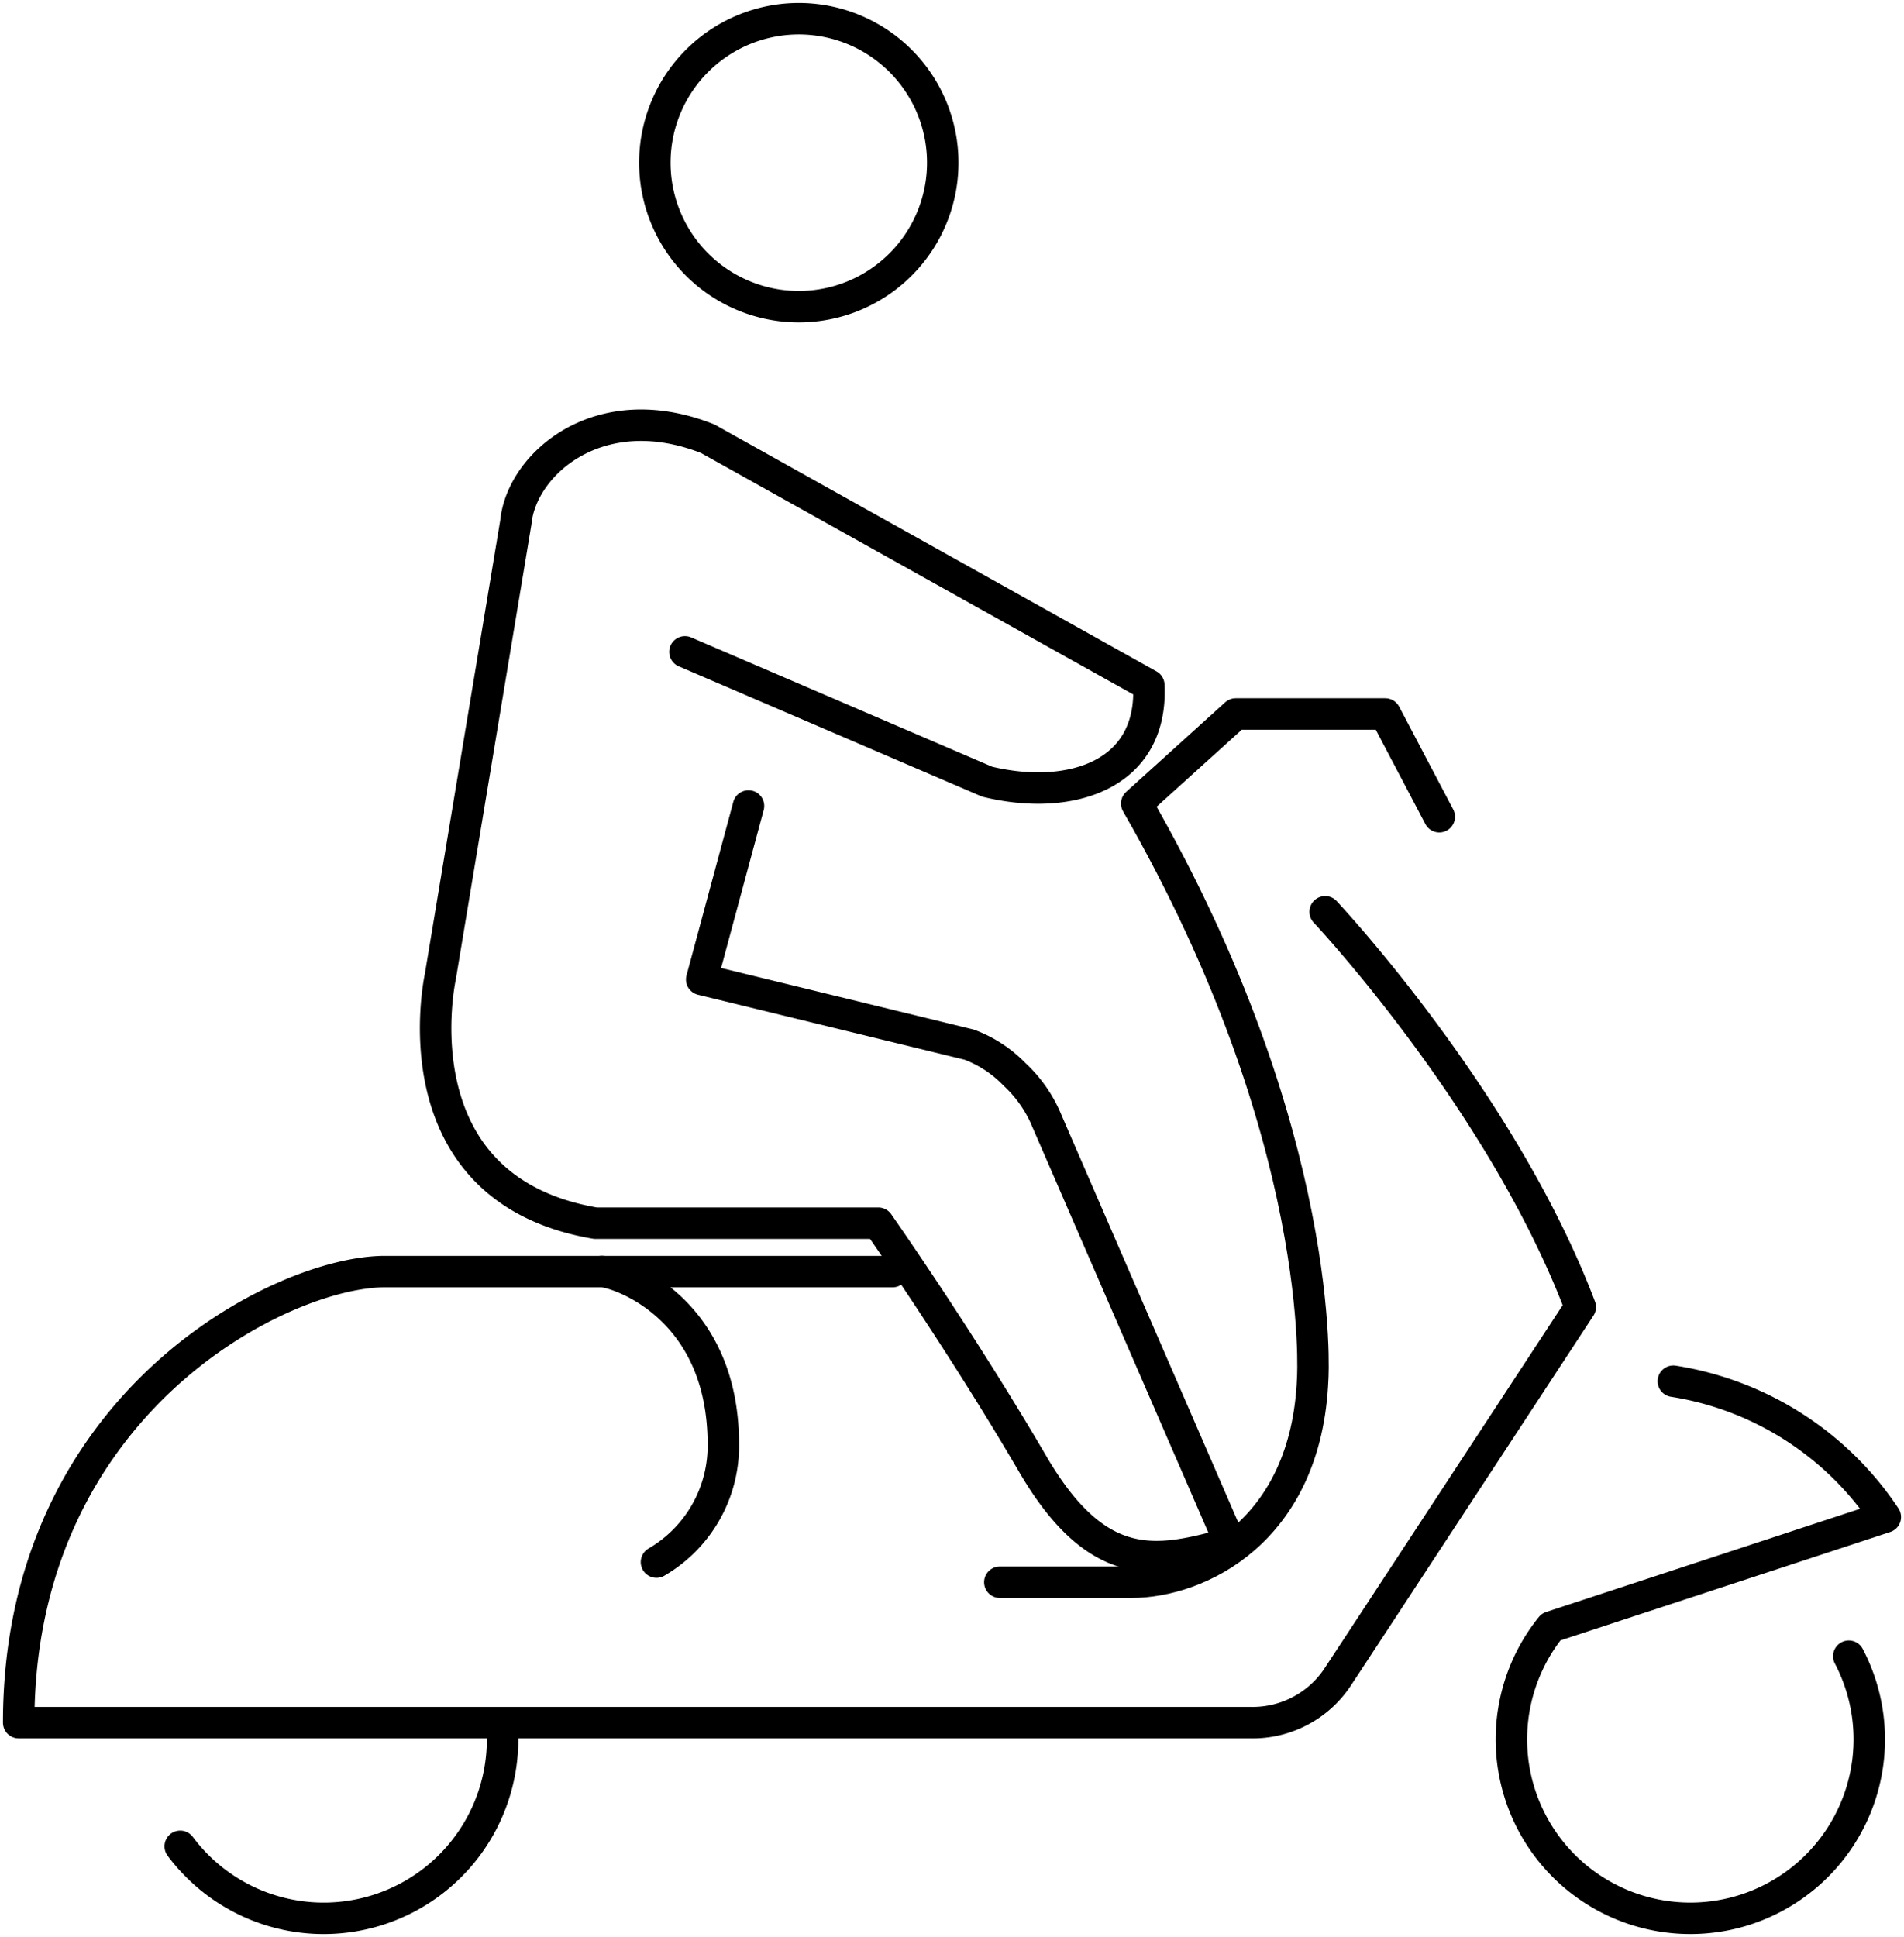 <?xml version="1.0" encoding="UTF-8"?> <svg xmlns="http://www.w3.org/2000/svg" xmlns:xlink="http://www.w3.org/1999/xlink" width="60.524" height="61.563" viewBox="0 0 60.524 61.563"><defs><clipPath id="clip-path"><rect id="Rectangle_413" data-name="Rectangle 413" width="60.524" height="61.563" fill="none" stroke="#000" stroke-width="1"></rect></clipPath></defs><g id="Groupe_3111" data-name="Groupe 3111" clip-path="url(#clip-path)"><path id="Tracé_10159" data-name="Tracé 10159" d="M15.067,46.51a5.687,5.687,0,0,1-10.247,3.4" transform="translate(0.909 8.773)" fill="none" stroke="#000" stroke-linecap="round" stroke-linejoin="round" stroke-width="1"></path><path id="Tracé_10160" data-name="Tracé 10160" d="M42.03,24.382s5.607,5.964,8.109,12.562c0,0-7.226,11.027-7.67,11.695a3.244,3.244,0,0,1-2.831,1.514H.5c0-10.139,8.34-14.336,11.64-14.336H28.277" transform="translate(0.094 4.599)" fill="none" stroke="#000" stroke-linecap="round" stroke-linejoin="round" stroke-width="1"></path><path id="Tracé_10161" data-name="Tracé 10161" d="M45.568,36.934a9.947,9.947,0,0,1,6.738,4.317L41.68,44.744a5.7,5.7,0,0,0-1.26,3.572,5.688,5.688,0,1,0,10.725-2.641" transform="translate(7.624 6.966)" fill="none" stroke="#000" stroke-linecap="round" stroke-linejoin="round" stroke-width="1"></path><path id="Tracé_10162" data-name="Tracé 10162" d="M26.739,46.688h4.187c2.119,0,5.565-1.6,5.759-6.473,0,0,.5-7.664-5.594-18.277l3.147-2.846h4.753l1.718,3.266" transform="translate(5.043 3.601)" fill="none" stroke="#000" stroke-linecap="round" stroke-linejoin="round" stroke-width="1"></path><path id="Tracé_10163" data-name="Tracé 10163" d="M16.091,34c.412,0,3.868,1.029,3.868,5.5a4.275,4.275,0,0,1-2.126,3.735" transform="translate(3.035 6.414)" fill="none" stroke="#000" stroke-linecap="round" stroke-linejoin="round" stroke-width="1"></path><path id="Tracé_10164" data-name="Tracé 10164" d="M17.826,6.74a4.576,4.576,0,1,0,2.6-5.926A4.576,4.576,0,0,0,17.826,6.74Z" transform="translate(3.303 0.094)" fill="none" stroke="#000" stroke-linecap="round" stroke-linejoin="round" stroke-width="1"></path><path id="Tracé_10165" data-name="Tracé 10165" d="M19.575,18.574,29.181,22.7c2.621.638,5.279-.189,5.14-3.069L20.3,11.8c-3.459-1.369-5.923.807-6.1,2.653L11.8,28.892s-1.494,6.748,4.93,7.841h8.991s2.615,3.725,4.914,7.663c2.1,3.59,4,3.126,6.269,2.507l-5.819-13.41A4.2,4.2,0,0,0,30.049,32a3.9,3.9,0,0,0-1.441-.943l-8.5-2.071,1.487-5.513" transform="translate(2.198 2.145)" fill="none" stroke="#000" stroke-linecap="round" stroke-linejoin="round" stroke-width="1"></path></g></svg> 